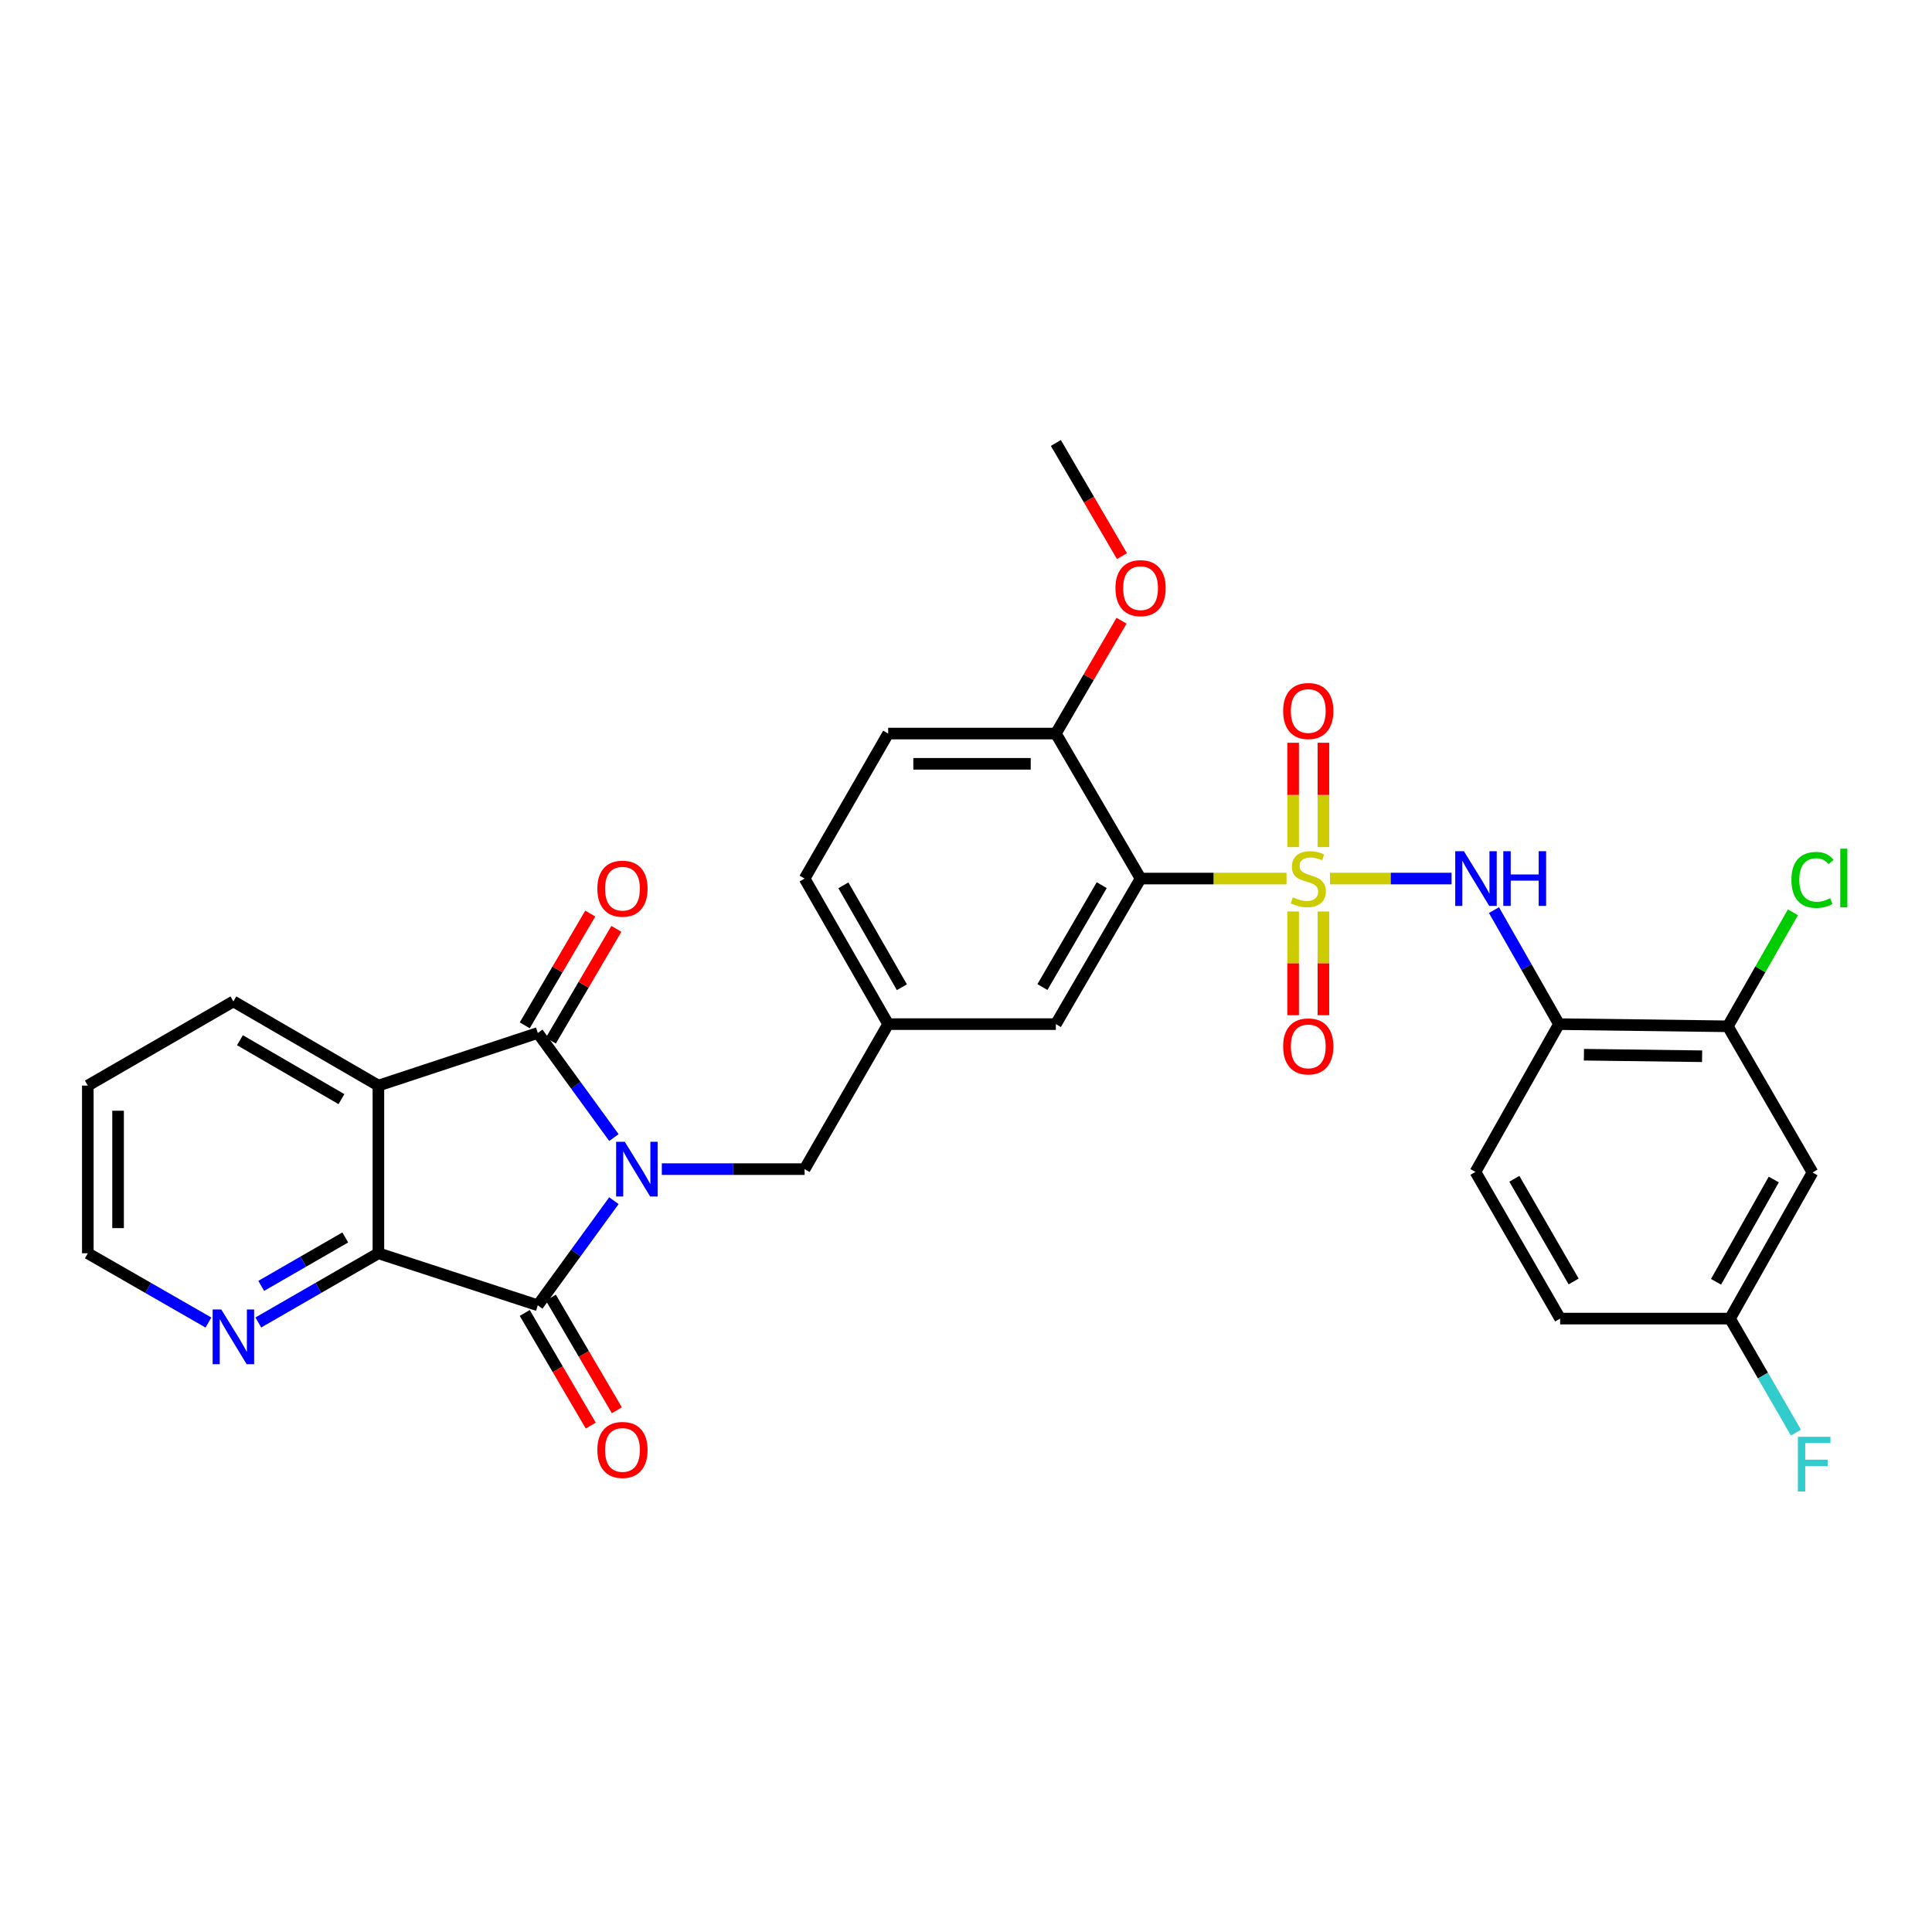 <?xml version='1.0' encoding='iso-8859-1'?>
<svg version='1.1' baseProfile='full'
              xmlns='http://www.w3.org/2000/svg'
                      xmlns:rdkit='http://www.rdkit.org/xml'
                      xmlns:xlink='http://www.w3.org/1999/xlink'
                  xml:space='preserve'
width='1000px' height='1000px' viewBox='0 0 1000 1000'>
<!-- END OF HEADER -->
<rect style='opacity:1.0;fill:#FFFFFF;stroke:none' width='1000' height='1000' x='0' y='0'> </rect>
<path class='bond-1' d='M 317.756,588.798 L 298.062,561.735' style='fill:none;fill-rule:evenodd;stroke:#0000FF;stroke-width:6px;stroke-linecap:butt;stroke-linejoin:miter;stroke-opacity:1' />
<path class='bond-1' d='M 298.062,561.735 L 278.368,534.671' style='fill:none;fill-rule:evenodd;stroke:#000000;stroke-width:6px;stroke-linecap:butt;stroke-linejoin:miter;stroke-opacity:1' />
<path class='bond-2' d='M 317.758,621.475 L 298.063,648.547' style='fill:none;fill-rule:evenodd;stroke:#0000FF;stroke-width:6px;stroke-linecap:butt;stroke-linejoin:miter;stroke-opacity:1' />
<path class='bond-2' d='M 298.063,648.547 L 278.368,675.618' style='fill:none;fill-rule:evenodd;stroke:#000000;stroke-width:6px;stroke-linecap:butt;stroke-linejoin:miter;stroke-opacity:1' />
<path class='bond-8' d='M 342.556,605.136 L 379.508,605.136' style='fill:none;fill-rule:evenodd;stroke:#0000FF;stroke-width:6px;stroke-linecap:butt;stroke-linejoin:miter;stroke-opacity:1' />
<path class='bond-8' d='M 379.508,605.136 L 416.461,605.136' style='fill:none;fill-rule:evenodd;stroke:#000000;stroke-width:6px;stroke-linecap:butt;stroke-linejoin:miter;stroke-opacity:1' />
<path class='bond-0' d='M 665.908,454.739 L 628.134,454.739' style='fill:none;fill-rule:evenodd;stroke:#CCCC00;stroke-width:6px;stroke-linecap:butt;stroke-linejoin:miter;stroke-opacity:1' />
<path class='bond-0' d='M 628.134,454.739 L 590.36,454.739' style='fill:none;fill-rule:evenodd;stroke:#000000;stroke-width:6px;stroke-linecap:butt;stroke-linejoin:miter;stroke-opacity:1' />
<path class='bond-6' d='M 688.408,454.739 L 719.871,454.739' style='fill:none;fill-rule:evenodd;stroke:#CCCC00;stroke-width:6px;stroke-linecap:butt;stroke-linejoin:miter;stroke-opacity:1' />
<path class='bond-6' d='M 719.871,454.739 L 751.335,454.739' style='fill:none;fill-rule:evenodd;stroke:#0000FF;stroke-width:6px;stroke-linecap:butt;stroke-linejoin:miter;stroke-opacity:1' />
<path class='bond-10' d='M 684.989,438.449 L 684.989,411.453' style='fill:none;fill-rule:evenodd;stroke:#CCCC00;stroke-width:6px;stroke-linecap:butt;stroke-linejoin:miter;stroke-opacity:1' />
<path class='bond-10' d='M 684.989,411.453 L 684.989,384.456' style='fill:none;fill-rule:evenodd;stroke:#FF0000;stroke-width:6px;stroke-linecap:butt;stroke-linejoin:miter;stroke-opacity:1' />
<path class='bond-10' d='M 669.326,438.449 L 669.326,411.453' style='fill:none;fill-rule:evenodd;stroke:#CCCC00;stroke-width:6px;stroke-linecap:butt;stroke-linejoin:miter;stroke-opacity:1' />
<path class='bond-10' d='M 669.326,411.453 L 669.326,384.456' style='fill:none;fill-rule:evenodd;stroke:#FF0000;stroke-width:6px;stroke-linecap:butt;stroke-linejoin:miter;stroke-opacity:1' />
<path class='bond-11' d='M 669.326,471.789 L 669.326,498.631' style='fill:none;fill-rule:evenodd;stroke:#CCCC00;stroke-width:6px;stroke-linecap:butt;stroke-linejoin:miter;stroke-opacity:1' />
<path class='bond-11' d='M 669.326,498.631 L 669.326,525.473' style='fill:none;fill-rule:evenodd;stroke:#FF0000;stroke-width:6px;stroke-linecap:butt;stroke-linejoin:miter;stroke-opacity:1' />
<path class='bond-11' d='M 684.989,471.789 L 684.989,498.631' style='fill:none;fill-rule:evenodd;stroke:#CCCC00;stroke-width:6px;stroke-linecap:butt;stroke-linejoin:miter;stroke-opacity:1' />
<path class='bond-11' d='M 684.989,498.631 L 684.989,525.473' style='fill:none;fill-rule:evenodd;stroke:#FF0000;stroke-width:6px;stroke-linecap:butt;stroke-linejoin:miter;stroke-opacity:1' />
<path class='bond-3' d='M 278.368,534.671 L 195.86,561.898' style='fill:none;fill-rule:evenodd;stroke:#000000;stroke-width:6px;stroke-linecap:butt;stroke-linejoin:miter;stroke-opacity:1' />
<path class='bond-16' d='M 285.124,538.631 L 302.075,509.704' style='fill:none;fill-rule:evenodd;stroke:#000000;stroke-width:6px;stroke-linecap:butt;stroke-linejoin:miter;stroke-opacity:1' />
<path class='bond-16' d='M 302.075,509.704 L 319.026,480.777' style='fill:none;fill-rule:evenodd;stroke:#FF0000;stroke-width:6px;stroke-linecap:butt;stroke-linejoin:miter;stroke-opacity:1' />
<path class='bond-16' d='M 271.611,530.712 L 288.562,501.785' style='fill:none;fill-rule:evenodd;stroke:#000000;stroke-width:6px;stroke-linecap:butt;stroke-linejoin:miter;stroke-opacity:1' />
<path class='bond-16' d='M 288.562,501.785 L 305.513,472.858' style='fill:none;fill-rule:evenodd;stroke:#FF0000;stroke-width:6px;stroke-linecap:butt;stroke-linejoin:miter;stroke-opacity:1' />
<path class='bond-5' d='M 278.368,675.618 L 195.86,648.696' style='fill:none;fill-rule:evenodd;stroke:#000000;stroke-width:6px;stroke-linecap:butt;stroke-linejoin:miter;stroke-opacity:1' />
<path class='bond-17' d='M 271.611,679.578 L 288.691,708.725' style='fill:none;fill-rule:evenodd;stroke:#000000;stroke-width:6px;stroke-linecap:butt;stroke-linejoin:miter;stroke-opacity:1' />
<path class='bond-17' d='M 288.691,708.725 L 305.771,737.872' style='fill:none;fill-rule:evenodd;stroke:#FF0000;stroke-width:6px;stroke-linecap:butt;stroke-linejoin:miter;stroke-opacity:1' />
<path class='bond-17' d='M 285.124,671.659 L 302.204,700.806' style='fill:none;fill-rule:evenodd;stroke:#000000;stroke-width:6px;stroke-linecap:butt;stroke-linejoin:miter;stroke-opacity:1' />
<path class='bond-17' d='M 302.204,700.806 L 319.284,729.953' style='fill:none;fill-rule:evenodd;stroke:#FF0000;stroke-width:6px;stroke-linecap:butt;stroke-linejoin:miter;stroke-opacity:1' />
<path class='bond-23' d='M 195.86,561.898 L 120.801,518.33' style='fill:none;fill-rule:evenodd;stroke:#000000;stroke-width:6px;stroke-linecap:butt;stroke-linejoin:miter;stroke-opacity:1' />
<path class='bond-23' d='M 176.738,568.909 L 124.197,538.411' style='fill:none;fill-rule:evenodd;stroke:#000000;stroke-width:6px;stroke-linecap:butt;stroke-linejoin:miter;stroke-opacity:1' />
<path class='bond-31' d='M 195.86,561.898 L 195.86,648.696' style='fill:none;fill-rule:evenodd;stroke:#000000;stroke-width:6px;stroke-linecap:butt;stroke-linejoin:miter;stroke-opacity:1' />
<path class='bond-4' d='M 590.36,454.739 L 546.513,530.086' style='fill:none;fill-rule:evenodd;stroke:#000000;stroke-width:6px;stroke-linecap:butt;stroke-linejoin:miter;stroke-opacity:1' />
<path class='bond-4' d='M 570.246,458.164 L 539.553,510.906' style='fill:none;fill-rule:evenodd;stroke:#000000;stroke-width:6px;stroke-linecap:butt;stroke-linejoin:miter;stroke-opacity:1' />
<path class='bond-33' d='M 590.36,454.739 L 546.513,379.689' style='fill:none;fill-rule:evenodd;stroke:#000000;stroke-width:6px;stroke-linecap:butt;stroke-linejoin:miter;stroke-opacity:1' />
<path class='bond-12' d='M 195.86,648.696 L 164.783,666.605' style='fill:none;fill-rule:evenodd;stroke:#000000;stroke-width:6px;stroke-linecap:butt;stroke-linejoin:miter;stroke-opacity:1' />
<path class='bond-12' d='M 164.783,666.605 L 133.707,684.514' style='fill:none;fill-rule:evenodd;stroke:#0000FF;stroke-width:6px;stroke-linecap:butt;stroke-linejoin:miter;stroke-opacity:1' />
<path class='bond-12' d='M 178.717,640.498 L 156.963,653.034' style='fill:none;fill-rule:evenodd;stroke:#000000;stroke-width:6px;stroke-linecap:butt;stroke-linejoin:miter;stroke-opacity:1' />
<path class='bond-12' d='M 156.963,653.034 L 135.209,665.571' style='fill:none;fill-rule:evenodd;stroke:#0000FF;stroke-width:6px;stroke-linecap:butt;stroke-linejoin:miter;stroke-opacity:1' />
<path class='bond-7' d='M 773.275,471.068 L 790.104,500.577' style='fill:none;fill-rule:evenodd;stroke:#0000FF;stroke-width:6px;stroke-linecap:butt;stroke-linejoin:miter;stroke-opacity:1' />
<path class='bond-7' d='M 790.104,500.577 L 806.932,530.086' style='fill:none;fill-rule:evenodd;stroke:#000000;stroke-width:6px;stroke-linecap:butt;stroke-linejoin:miter;stroke-opacity:1' />
<path class='bond-9' d='M 806.932,530.086 L 894.321,531.217' style='fill:none;fill-rule:evenodd;stroke:#000000;stroke-width:6px;stroke-linecap:butt;stroke-linejoin:miter;stroke-opacity:1' />
<path class='bond-9' d='M 819.837,545.917 L 881.01,546.709' style='fill:none;fill-rule:evenodd;stroke:#000000;stroke-width:6px;stroke-linecap:butt;stroke-linejoin:miter;stroke-opacity:1' />
<path class='bond-19' d='M 806.932,530.086 L 763.685,606.589' style='fill:none;fill-rule:evenodd;stroke:#000000;stroke-width:6px;stroke-linecap:butt;stroke-linejoin:miter;stroke-opacity:1' />
<path class='bond-18' d='M 416.461,605.136 L 459.716,530.086' style='fill:none;fill-rule:evenodd;stroke:#000000;stroke-width:6px;stroke-linecap:butt;stroke-linejoin:miter;stroke-opacity:1' />
<path class='bond-15' d='M 894.321,531.217 L 938.15,606.868' style='fill:none;fill-rule:evenodd;stroke:#000000;stroke-width:6px;stroke-linecap:butt;stroke-linejoin:miter;stroke-opacity:1' />
<path class='bond-22' d='M 894.321,531.217 L 911.168,501.714' style='fill:none;fill-rule:evenodd;stroke:#000000;stroke-width:6px;stroke-linecap:butt;stroke-linejoin:miter;stroke-opacity:1' />
<path class='bond-22' d='M 911.168,501.714 L 928.015,472.211' style='fill:none;fill-rule:evenodd;stroke:#00CC00;stroke-width:6px;stroke-linecap:butt;stroke-linejoin:miter;stroke-opacity:1' />
<path class='bond-28' d='M 107.889,684.539 L 76.672,666.617' style='fill:none;fill-rule:evenodd;stroke:#0000FF;stroke-width:6px;stroke-linecap:butt;stroke-linejoin:miter;stroke-opacity:1' />
<path class='bond-28' d='M 76.672,666.617 L 45.455,648.696' style='fill:none;fill-rule:evenodd;stroke:#000000;stroke-width:6px;stroke-linecap:butt;stroke-linejoin:miter;stroke-opacity:1' />
<path class='bond-13' d='M 546.513,379.689 L 459.716,379.689' style='fill:none;fill-rule:evenodd;stroke:#000000;stroke-width:6px;stroke-linecap:butt;stroke-linejoin:miter;stroke-opacity:1' />
<path class='bond-13' d='M 533.494,395.352 L 472.735,395.352' style='fill:none;fill-rule:evenodd;stroke:#000000;stroke-width:6px;stroke-linecap:butt;stroke-linejoin:miter;stroke-opacity:1' />
<path class='bond-27' d='M 546.513,379.689 L 563.508,350.486' style='fill:none;fill-rule:evenodd;stroke:#000000;stroke-width:6px;stroke-linecap:butt;stroke-linejoin:miter;stroke-opacity:1' />
<path class='bond-27' d='M 563.508,350.486 L 580.502,321.282' style='fill:none;fill-rule:evenodd;stroke:#FF0000;stroke-width:6px;stroke-linecap:butt;stroke-linejoin:miter;stroke-opacity:1' />
<path class='bond-14' d='M 546.513,530.086 L 459.716,530.086' style='fill:none;fill-rule:evenodd;stroke:#000000;stroke-width:6px;stroke-linecap:butt;stroke-linejoin:miter;stroke-opacity:1' />
<path class='bond-34' d='M 938.15,606.868 L 895.452,682.501' style='fill:none;fill-rule:evenodd;stroke:#000000;stroke-width:6px;stroke-linecap:butt;stroke-linejoin:miter;stroke-opacity:1' />
<path class='bond-34' d='M 918.106,610.513 L 888.218,663.456' style='fill:none;fill-rule:evenodd;stroke:#000000;stroke-width:6px;stroke-linecap:butt;stroke-linejoin:miter;stroke-opacity:1' />
<path class='bond-24' d='M 459.716,530.086 L 416.461,454.739' style='fill:none;fill-rule:evenodd;stroke:#000000;stroke-width:6px;stroke-linecap:butt;stroke-linejoin:miter;stroke-opacity:1' />
<path class='bond-24' d='M 466.811,510.986 L 436.532,458.243' style='fill:none;fill-rule:evenodd;stroke:#000000;stroke-width:6px;stroke-linecap:butt;stroke-linejoin:miter;stroke-opacity:1' />
<path class='bond-25' d='M 763.685,606.589 L 807.523,682.501' style='fill:none;fill-rule:evenodd;stroke:#000000;stroke-width:6px;stroke-linecap:butt;stroke-linejoin:miter;stroke-opacity:1' />
<path class='bond-25' d='M 783.825,610.143 L 814.511,663.282' style='fill:none;fill-rule:evenodd;stroke:#000000;stroke-width:6px;stroke-linecap:butt;stroke-linejoin:miter;stroke-opacity:1' />
<path class='bond-20' d='M 459.716,379.689 L 416.461,454.739' style='fill:none;fill-rule:evenodd;stroke:#000000;stroke-width:6px;stroke-linecap:butt;stroke-linejoin:miter;stroke-opacity:1' />
<path class='bond-21' d='M 895.452,682.501 L 807.523,682.501' style='fill:none;fill-rule:evenodd;stroke:#000000;stroke-width:6px;stroke-linecap:butt;stroke-linejoin:miter;stroke-opacity:1' />
<path class='bond-26' d='M 895.452,682.501 L 912.51,712.007' style='fill:none;fill-rule:evenodd;stroke:#000000;stroke-width:6px;stroke-linecap:butt;stroke-linejoin:miter;stroke-opacity:1' />
<path class='bond-26' d='M 912.51,712.007 L 929.568,741.512' style='fill:none;fill-rule:evenodd;stroke:#33CCCC;stroke-width:6px;stroke-linecap:butt;stroke-linejoin:miter;stroke-opacity:1' />
<path class='bond-30' d='M 120.801,518.33 L 45.455,561.898' style='fill:none;fill-rule:evenodd;stroke:#000000;stroke-width:6px;stroke-linecap:butt;stroke-linejoin:miter;stroke-opacity:1' />
<path class='bond-29' d='M 580.725,287.85 L 563.619,258.567' style='fill:none;fill-rule:evenodd;stroke:#FF0000;stroke-width:6px;stroke-linecap:butt;stroke-linejoin:miter;stroke-opacity:1' />
<path class='bond-29' d='M 563.619,258.567 L 546.513,229.284' style='fill:none;fill-rule:evenodd;stroke:#000000;stroke-width:6px;stroke-linecap:butt;stroke-linejoin:miter;stroke-opacity:1' />
<path class='bond-32' d='M 45.455,648.696 L 45.455,561.898' style='fill:none;fill-rule:evenodd;stroke:#000000;stroke-width:6px;stroke-linecap:butt;stroke-linejoin:miter;stroke-opacity:1' />
<path class='bond-32' d='M 61.117,635.676 L 61.117,574.918' style='fill:none;fill-rule:evenodd;stroke:#000000;stroke-width:6px;stroke-linecap:butt;stroke-linejoin:miter;stroke-opacity:1' />
<path  class='atom-0' d='M 323.386 590.976
L 332.666 605.976
Q 333.586 607.456, 335.066 610.136
Q 336.546 612.816, 336.626 612.976
L 336.626 590.976
L 340.386 590.976
L 340.386 619.296
L 336.506 619.296
L 326.546 602.896
Q 325.386 600.976, 324.146 598.776
Q 322.946 596.576, 322.586 595.896
L 322.586 619.296
L 318.906 619.296
L 318.906 590.976
L 323.386 590.976
' fill='#0000FF'/>
<path  class='atom-1' d='M 669.158 464.459
Q 669.478 464.579, 670.798 465.139
Q 672.118 465.699, 673.558 466.059
Q 675.038 466.379, 676.478 466.379
Q 679.158 466.379, 680.718 465.099
Q 682.278 463.779, 682.278 461.499
Q 682.278 459.939, 681.478 458.979
Q 680.718 458.019, 679.518 457.499
Q 678.318 456.979, 676.318 456.379
Q 673.798 455.619, 672.278 454.899
Q 670.798 454.179, 669.718 452.659
Q 668.678 451.139, 668.678 448.579
Q 668.678 445.019, 671.078 442.819
Q 673.518 440.619, 678.318 440.619
Q 681.598 440.619, 685.318 442.179
L 684.398 445.259
Q 680.998 443.859, 678.438 443.859
Q 675.678 443.859, 674.158 445.019
Q 672.638 446.139, 672.678 448.099
Q 672.678 449.619, 673.438 450.539
Q 674.238 451.459, 675.358 451.979
Q 676.518 452.499, 678.438 453.099
Q 680.998 453.899, 682.518 454.699
Q 684.038 455.499, 685.118 457.139
Q 686.238 458.739, 686.238 461.499
Q 686.238 465.419, 683.598 467.539
Q 680.998 469.619, 676.638 469.619
Q 674.118 469.619, 672.198 469.059
Q 670.318 468.539, 668.078 467.619
L 669.158 464.459
' fill='#CCCC00'/>
<path  class='atom-7' d='M 757.704 440.579
L 766.984 455.579
Q 767.904 457.059, 769.384 459.739
Q 770.864 462.419, 770.944 462.579
L 770.944 440.579
L 774.704 440.579
L 774.704 468.899
L 770.824 468.899
L 760.864 452.499
Q 759.704 450.579, 758.464 448.379
Q 757.264 446.179, 756.904 445.499
L 756.904 468.899
L 753.224 468.899
L 753.224 440.579
L 757.704 440.579
' fill='#0000FF'/>
<path  class='atom-7' d='M 778.104 440.579
L 781.944 440.579
L 781.944 452.619
L 796.424 452.619
L 796.424 440.579
L 800.264 440.579
L 800.264 468.899
L 796.424 468.899
L 796.424 455.819
L 781.944 455.819
L 781.944 468.899
L 778.104 468.899
L 778.104 440.579
' fill='#0000FF'/>
<path  class='atom-11' d='M 664.158 368.013
Q 664.158 361.213, 667.518 357.413
Q 670.878 353.613, 677.158 353.613
Q 683.438 353.613, 686.798 357.413
Q 690.158 361.213, 690.158 368.013
Q 690.158 374.893, 686.758 378.813
Q 683.358 382.693, 677.158 382.693
Q 670.918 382.693, 667.518 378.813
Q 664.158 374.933, 664.158 368.013
M 677.158 379.493
Q 681.478 379.493, 683.798 376.613
Q 686.158 373.693, 686.158 368.013
Q 686.158 362.453, 683.798 359.653
Q 681.478 356.813, 677.158 356.813
Q 672.838 356.813, 670.478 359.613
Q 668.158 362.413, 668.158 368.013
Q 668.158 373.733, 670.478 376.613
Q 672.838 379.493, 677.158 379.493
' fill='#FF0000'/>
<path  class='atom-12' d='M 664.158 541.617
Q 664.158 534.817, 667.518 531.017
Q 670.878 527.217, 677.158 527.217
Q 683.438 527.217, 686.798 531.017
Q 690.158 534.817, 690.158 541.617
Q 690.158 548.497, 686.758 552.417
Q 683.358 556.297, 677.158 556.297
Q 670.918 556.297, 667.518 552.417
Q 664.158 548.537, 664.158 541.617
M 677.158 553.097
Q 681.478 553.097, 683.798 550.217
Q 686.158 547.297, 686.158 541.617
Q 686.158 536.057, 683.798 533.257
Q 681.478 530.417, 677.158 530.417
Q 672.838 530.417, 670.478 533.217
Q 668.158 536.017, 668.158 541.617
Q 668.158 547.337, 670.478 550.217
Q 672.838 553.097, 677.158 553.097
' fill='#FF0000'/>
<path  class='atom-13' d='M 114.541 677.791
L 123.821 692.791
Q 124.741 694.271, 126.221 696.951
Q 127.701 699.631, 127.781 699.791
L 127.781 677.791
L 131.541 677.791
L 131.541 706.111
L 127.661 706.111
L 117.701 689.711
Q 116.541 687.791, 115.301 685.591
Q 114.101 683.391, 113.741 682.711
L 113.741 706.111
L 110.061 706.111
L 110.061 677.791
L 114.541 677.791
' fill='#0000FF'/>
<path  class='atom-17' d='M 309.188 459.971
Q 309.188 453.171, 312.548 449.371
Q 315.908 445.571, 322.188 445.571
Q 328.468 445.571, 331.828 449.371
Q 335.188 453.171, 335.188 459.971
Q 335.188 466.851, 331.788 470.771
Q 328.388 474.651, 322.188 474.651
Q 315.948 474.651, 312.548 470.771
Q 309.188 466.891, 309.188 459.971
M 322.188 471.451
Q 326.508 471.451, 328.828 468.571
Q 331.188 465.651, 331.188 459.971
Q 331.188 454.411, 328.828 451.611
Q 326.508 448.771, 322.188 448.771
Q 317.868 448.771, 315.508 451.571
Q 313.188 454.371, 313.188 459.971
Q 313.188 465.691, 315.508 468.571
Q 317.868 471.451, 322.188 471.451
' fill='#FF0000'/>
<path  class='atom-18' d='M 309.188 750.479
Q 309.188 743.679, 312.548 739.879
Q 315.908 736.079, 322.188 736.079
Q 328.468 736.079, 331.828 739.879
Q 335.188 743.679, 335.188 750.479
Q 335.188 757.359, 331.788 761.279
Q 328.388 765.159, 322.188 765.159
Q 315.948 765.159, 312.548 761.279
Q 309.188 757.399, 309.188 750.479
M 322.188 761.959
Q 326.508 761.959, 328.828 759.079
Q 331.188 756.159, 331.188 750.479
Q 331.188 744.919, 328.828 742.119
Q 326.508 739.279, 322.188 739.279
Q 317.868 739.279, 315.508 742.079
Q 313.188 744.879, 313.188 750.479
Q 313.188 756.199, 315.508 759.079
Q 317.868 761.959, 322.188 761.959
' fill='#FF0000'/>
<path  class='atom-23' d='M 927.23 455.441
Q 927.23 448.401, 930.51 444.721
Q 933.83 441.001, 940.11 441.001
Q 945.95 441.001, 949.07 445.121
L 946.43 447.281
Q 944.15 444.281, 940.11 444.281
Q 935.83 444.281, 933.55 447.161
Q 931.31 450.001, 931.31 455.441
Q 931.31 461.041, 933.63 463.921
Q 935.99 466.801, 940.55 466.801
Q 943.67 466.801, 947.31 464.921
L 948.43 467.921
Q 946.95 468.881, 944.71 469.441
Q 942.47 470.001, 939.99 470.001
Q 933.83 470.001, 930.51 466.241
Q 927.23 462.481, 927.23 455.441
' fill='#00CC00'/>
<path  class='atom-23' d='M 952.51 439.281
L 956.19 439.281
L 956.19 469.641
L 952.51 469.641
L 952.51 439.281
' fill='#00CC00'/>
<path  class='atom-27' d='M 930.592 743.688
L 947.432 743.688
L 947.432 746.928
L 934.392 746.928
L 934.392 755.528
L 945.992 755.528
L 945.992 758.808
L 934.392 758.808
L 934.392 772.008
L 930.592 772.008
L 930.592 743.688
' fill='#33CCCC'/>
<path  class='atom-28' d='M 577.36 304.423
Q 577.36 297.623, 580.72 293.823
Q 584.08 290.023, 590.36 290.023
Q 596.64 290.023, 600 293.823
Q 603.36 297.623, 603.36 304.423
Q 603.36 311.303, 599.96 315.223
Q 596.56 319.103, 590.36 319.103
Q 584.12 319.103, 580.72 315.223
Q 577.36 311.343, 577.36 304.423
M 590.36 315.903
Q 594.68 315.903, 597 313.023
Q 599.36 310.103, 599.36 304.423
Q 599.36 298.863, 597 296.063
Q 594.68 293.223, 590.36 293.223
Q 586.04 293.223, 583.68 296.023
Q 581.36 298.823, 581.36 304.423
Q 581.36 310.143, 583.68 313.023
Q 586.04 315.903, 590.36 315.903
' fill='#FF0000'/>
</svg>
